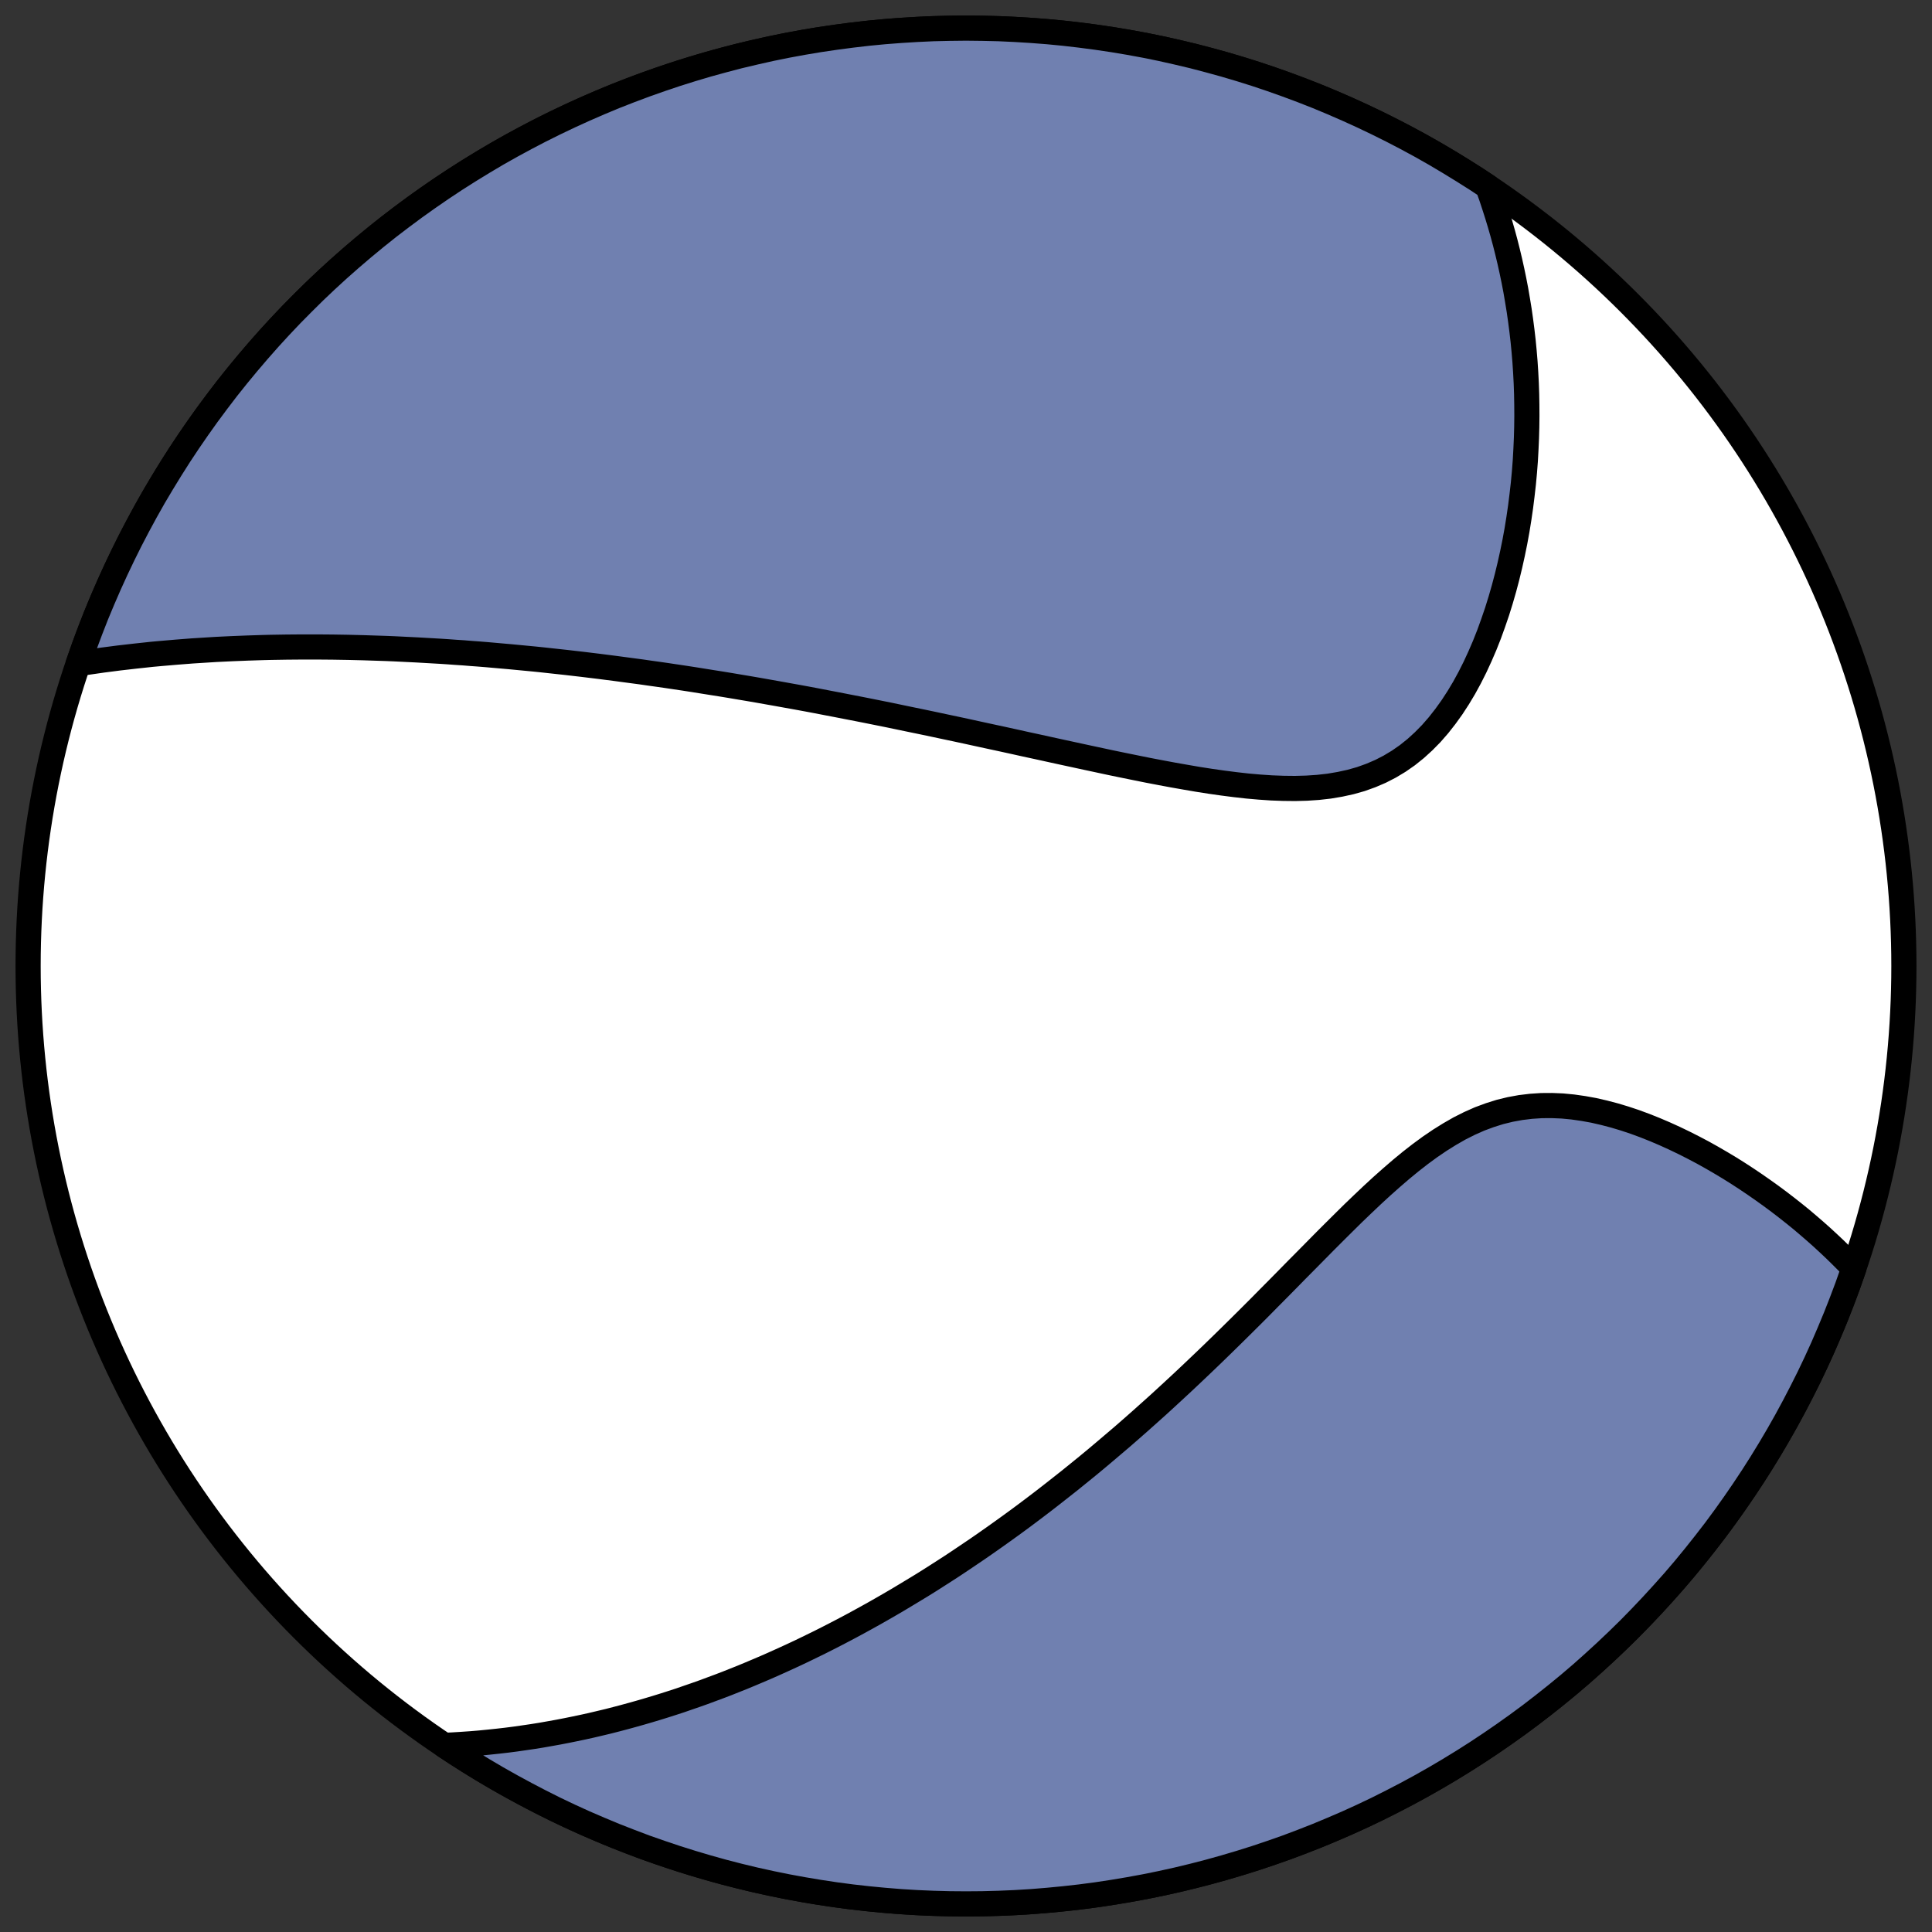 <?xml version="1.0" encoding="utf-8" standalone="no"?>
<!DOCTYPE svg PUBLIC "-//W3C//DTD SVG 1.1//EN"
  "http://www.w3.org/Graphics/SVG/1.1/DTD/svg11.dtd">
<svg xmlns:xlink="http://www.w3.org/1999/xlink" width="30.722pt" height="30.722pt" viewBox="0 0 30.722 30.722" xmlns="http://www.w3.org/2000/svg" version="1.1">
 <rect x="0" y="0" width="30.722" height="30.722" fill="#333333" stroke="none"/>
 <defs>
  <style type="text/css">*{stroke-linejoin: round; stroke-linecap: butt}</style>
 </defs>
 <g id="figure_1">
  <g id="patch_1">
   <path d="M 0 30.722 
L 30.722 30.722 
L 30.722 0 
L 0 0 
L 0 30.722 
z
" style="fill: none"/>
  </g>
  <g id="axes_1">
   <g id="patch_2">
    <path d="M 15.361 30.275 
C 19.316 30.275 23.11 28.704 25.907 25.907 
C 28.704 23.11 30.275 19.316 30.275 15.361 
C 30.275 11.406 28.704 7.612 25.907 4.816 
C 23.11 2.019 19.316 0.447 15.361 0.447 
C 11.406 0.447 7.612 2.019 4.816 4.816 
C 2.019 7.612 0.447 11.406 0.447 15.361 
C 0.447 19.316 2.019 23.11 4.816 25.907 
C 7.612 28.704 11.406 30.275 15.361 30.275 
z
" clip-path="url(#pf47a0db17d)" style="fill: #ffffff; stroke: #000000; stroke-width: 0.4; stroke-linejoin: miter"/>
   </g>
   <g id="patch_3">
    <path d="M 23.659 2.969 
L 23.665 2.987 
L 23.715 3.127 
L 23.762 3.269 
L 23.808 3.413 
L 23.852 3.558 
L 23.894 3.704 
L 23.934 3.852 
L 23.972 4.002 
L 24.008 4.153 
L 24.042 4.306 
L 24.074 4.46 
L 24.104 4.616 
L 24.131 4.774 
L 24.157 4.933 
L 24.18 5.094 
L 24.201 5.256 
L 24.22 5.42 
L 24.236 5.586 
L 24.25 5.753 
L 24.261 5.922 
L 24.27 6.093 
L 24.276 6.265 
L 24.279 6.438 
L 24.28 6.614 
L 24.278 6.79 
L 24.273 6.968 
L 24.265 7.147 
L 24.255 7.327 
L 24.241 7.509 
L 24.224 7.691 
L 24.203 7.875 
L 24.18 8.059 
L 24.153 8.244 
L 24.123 8.43 
L 24.089 8.616 
L 24.051 8.802 
L 24.01 8.987 
L 23.965 9.173 
L 23.916 9.358 
L 23.863 9.542 
L 23.806 9.725 
L 23.744 9.906 
L 23.679 10.086 
L 23.609 10.263 
L 23.534 10.437 
L 23.455 10.608 
L 23.371 10.775 
L 23.282 10.938 
L 23.188 11.095 
L 23.089 11.247 
L 22.984 11.393 
L 22.875 11.532 
L 22.76 11.664 
L 22.639 11.787 
L 22.513 11.902 
L 22.381 12.008 
L 22.243 12.104 
L 22.1 12.19 
L 21.952 12.266 
L 21.798 12.332 
L 21.639 12.389 
L 21.476 12.435 
L 21.307 12.472 
L 21.135 12.501 
L 20.958 12.521 
L 20.778 12.533 
L 20.594 12.538 
L 20.408 12.536 
L 20.219 12.529 
L 20.028 12.516 
L 19.835 12.499 
L 19.64 12.477 
L 19.445 12.452 
L 19.248 12.424 
L 19.05 12.393 
L 18.852 12.359 
L 18.653 12.324 
L 18.455 12.287 
L 18.256 12.249 
L 18.058 12.209 
L 17.861 12.169 
L 17.663 12.128 
L 17.467 12.086 
L 17.271 12.044 
L 17.077 12.002 
L 16.883 11.96 
L 16.691 11.918 
L 16.5 11.876 
L 16.31 11.835 
L 16.121 11.793 
L 15.934 11.752 
L 15.748 11.712 
L 15.564 11.672 
L 15.381 11.632 
L 15.2 11.593 
L 15.02 11.555 
L 14.842 11.517 
L 14.666 11.48 
L 14.491 11.444 
L 14.318 11.408 
L 14.146 11.372 
L 13.977 11.338 
L 13.808 11.304 
L 13.641 11.271 
L 13.476 11.239 
L 13.312 11.207 
L 13.15 11.176 
L 12.99 11.145 
L 12.831 11.115 
L 12.673 11.086 
L 12.517 11.058 
L 12.362 11.03 
L 12.209 11.003 
L 12.057 10.976 
L 11.906 10.95 
L 11.757 10.925 
L 11.609 10.9 
L 11.463 10.876 
L 11.317 10.853 
L 11.173 10.83 
L 11.03 10.807 
L 10.888 10.785 
L 10.747 10.764 
L 10.607 10.743 
L 10.468 10.723 
L 10.331 10.704 
L 10.194 10.684 
L 10.058 10.666 
L 9.923 10.648 
L 9.789 10.63 
L 9.656 10.613 
L 9.524 10.596 
L 9.392 10.58 
L 9.261 10.564 
L 9.131 10.549 
L 9.002 10.534 
L 8.873 10.52 
L 8.745 10.506 
L 8.617 10.492 
L 8.49 10.479 
L 8.364 10.467 
L 8.238 10.455 
L 8.112 10.443 
L 7.987 10.432 
L 7.863 10.421 
L 7.738 10.41 
L 7.615 10.4 
L 7.491 10.391 
L 7.368 10.381 
L 7.368 10.381 
L 7.245 10.373 
L 7.122 10.364 
L 7 10.356 
L 6.877 10.349 
L 6.755 10.342 
L 6.633 10.335 
L 6.511 10.329 
L 6.39 10.323 
L 6.268 10.317 
L 6.146 10.312 
L 6.025 10.308 
L 5.903 10.304 
L 5.781 10.3 
L 5.66 10.297 
L 5.538 10.294 
L 5.416 10.292 
L 5.294 10.29 
L 5.172 10.289 
L 5.049 10.288 
L 4.927 10.288 
L 4.804 10.288 
L 4.681 10.289 
L 4.558 10.29 
L 4.435 10.292 
L 4.311 10.294 
L 4.187 10.297 
L 4.062 10.301 
L 3.938 10.305 
L 3.813 10.31 
L 3.687 10.315 
L 3.562 10.321 
L 3.436 10.327 
L 3.309 10.335 
L 3.182 10.343 
L 3.055 10.351 
L 2.927 10.361 
L 2.799 10.371 
L 2.671 10.382 
L 2.542 10.393 
L 2.412 10.405 
L 2.283 10.419 
L 2.152 10.433 
L 2.022 10.448 
L 1.891 10.463 
L 1.76 10.48 
L 1.628 10.497 
L 1.496 10.516 
L 1.364 10.535 
L 1.244 10.553 
L 1.347 10.26 
L 1.438 10.017 
L 1.533 9.774 
L 1.633 9.534 
L 1.737 9.295 
L 1.845 9.058 
L 1.957 8.823 
L 2.073 8.59 
L 2.193 8.36 
L 2.317 8.131 
L 2.445 7.904 
L 2.578 7.68 
L 2.714 7.458 
L 2.853 7.239 
L 2.997 7.022 
L 3.145 6.807 
L 3.296 6.595 
L 3.451 6.386 
L 3.609 6.179 
L 3.771 5.976 
L 3.937 5.775 
L 4.106 5.577 
L 4.278 5.382 
L 4.454 5.19 
L 4.633 5.001 
L 4.816 4.816 
L 5.001 4.633 
L 5.19 4.454 
L 5.382 4.278 
L 5.577 4.106 
L 5.775 3.937 
L 5.976 3.771 
L 6.179 3.609 
L 6.386 3.451 
L 6.595 3.296 
L 6.807 3.145 
L 7.022 2.997 
L 7.239 2.853 
L 7.458 2.714 
L 7.68 2.578 
L 7.904 2.445 
L 8.131 2.317 
L 8.36 2.193 
L 8.59 2.073 
L 8.823 1.957 
L 9.058 1.845 
L 9.295 1.737 
L 9.534 1.633 
L 9.774 1.533 
L 10.017 1.438 
L 10.26 1.347 
L 10.506 1.26 
L 10.753 1.177 
L 11.001 1.099 
L 11.25 1.025 
L 11.501 0.956 
L 11.753 0.89 
L 12.006 0.83 
L 12.26 0.773 
L 12.516 0.721 
L 12.771 0.674 
L 13.028 0.631 
L 13.286 0.593 
L 13.544 0.559 
L 13.802 0.529 
L 14.061 0.504 
L 14.321 0.484 
L 14.581 0.468 
L 14.841 0.456 
L 15.101 0.45 
L 15.361 0.447 
L 15.621 0.45 
L 15.882 0.456 
L 16.142 0.468 
L 16.402 0.484 
L 16.661 0.504 
L 16.92 0.529 
L 17.179 0.559 
L 17.437 0.593 
L 17.694 0.631 
L 17.951 0.674 
L 18.207 0.721 
L 18.462 0.773 
L 18.716 0.83 
L 18.969 0.89 
L 19.221 0.956 
L 19.472 1.025 
L 19.722 1.099 
L 19.97 1.177 
L 20.217 1.26 
L 20.462 1.347 
L 20.706 1.438 
L 20.948 1.533 
L 21.188 1.633 
L 21.427 1.737 
L 21.664 1.845 
L 21.899 1.957 
L 22.132 2.073 
L 22.363 2.193 
L 22.592 2.317 
L 22.818 2.445 
L 23.042 2.578 
L 23.264 2.714 
L 23.484 2.853 
z
" clip-path="url(#pf47a0db17d)" style="fill: #7080b0; stroke: #000000; stroke-width: 0.4; stroke-linejoin: miter"/>
   </g>
   <g id="patch_4">
    <path d="M 7.064 27.754 
L 7.192 27.748 
L 7.339 27.739 
L 7.484 27.729 
L 7.629 27.717 
L 7.772 27.703 
L 7.914 27.688 
L 8.054 27.672 
L 8.194 27.654 
L 8.333 27.634 
L 8.47 27.614 
L 8.607 27.592 
L 8.743 27.568 
L 8.877 27.544 
L 9.011 27.518 
L 9.144 27.491 
L 9.277 27.463 
L 9.408 27.434 
L 9.539 27.403 
L 9.669 27.372 
L 9.798 27.339 
L 9.927 27.305 
L 10.055 27.27 
L 10.183 27.234 
L 10.31 27.197 
L 10.437 27.159 
L 10.563 27.12 
L 10.688 27.08 
L 10.814 27.039 
L 10.938 26.996 
L 11.063 26.953 
L 11.187 26.909 
L 11.311 26.863 
L 11.435 26.817 
L 11.558 26.77 
L 11.681 26.721 
L 11.804 26.672 
L 11.927 26.621 
L 12.05 26.569 
L 12.172 26.517 
L 12.295 26.463 
L 12.417 26.408 
L 12.54 26.352 
L 12.663 26.295 
L 12.785 26.237 
L 12.908 26.177 
L 13.031 26.117 
L 13.154 26.055 
L 13.277 25.992 
L 13.4 25.928 
L 13.523 25.863 
L 13.647 25.796 
L 13.771 25.728 
L 13.895 25.659 
L 14.02 25.588 
L 14.145 25.516 
L 14.27 25.443 
L 14.395 25.368 
L 14.521 25.292 
L 14.648 25.215 
L 14.775 25.136 
L 14.902 25.055 
L 15.03 24.973 
L 15.158 24.89 
L 15.287 24.804 
L 15.416 24.717 
L 15.546 24.629 
L 15.676 24.539 
L 15.807 24.447 
L 15.939 24.353 
L 16.071 24.258 
L 16.204 24.161 
L 16.337 24.062 
L 16.471 23.961 
L 16.606 23.858 
L 16.741 23.753 
L 16.877 23.646 
L 17.014 23.538 
L 17.151 23.427 
L 17.289 23.315 
L 17.428 23.2 
L 17.567 23.083 
L 17.707 22.964 
L 17.848 22.844 
L 17.989 22.721 
L 18.131 22.596 
L 18.273 22.469 
L 18.417 22.34 
L 18.56 22.209 
L 18.704 22.076 
L 18.849 21.941 
L 18.994 21.804 
L 19.14 21.665 
L 19.287 21.524 
L 19.433 21.382 
L 19.58 21.238 
L 19.728 21.092 
L 19.876 20.945 
L 20.024 20.797 
L 20.172 20.647 
L 20.321 20.497 
L 20.47 20.346 
L 20.619 20.194 
L 20.769 20.043 
L 20.919 19.891 
L 21.068 19.74 
L 21.219 19.589 
L 21.369 19.44 
L 21.519 19.292 
L 21.67 19.147 
L 21.821 19.004 
L 21.973 18.864 
L 22.125 18.729 
L 22.278 18.597 
L 22.431 18.471 
L 22.585 18.351 
L 22.739 18.238 
L 22.895 18.132 
L 23.052 18.034 
L 23.209 17.944 
L 23.368 17.864 
L 23.528 17.793 
L 23.69 17.733 
L 23.852 17.682 
L 24.016 17.642 
L 24.18 17.612 
L 24.346 17.592 
L 24.512 17.581 
L 24.678 17.58 
L 24.845 17.587 
L 25.011 17.603 
L 25.178 17.627 
L 25.344 17.657 
L 25.509 17.695 
L 25.673 17.738 
L 25.836 17.787 
L 25.998 17.841 
L 26.158 17.9 
L 26.316 17.963 
L 26.473 18.03 
L 26.627 18.1 
L 26.779 18.173 
L 26.929 18.249 
L 27.077 18.327 
L 27.222 18.408 
L 27.365 18.491 
L 27.505 18.575 
L 27.642 18.661 
L 27.777 18.749 
L 27.909 18.838 
L 28.038 18.928 
L 28.165 19.019 
L 28.289 19.111 
L 28.41 19.204 
L 28.528 19.297 
L 28.644 19.391 
L 28.756 19.486 
L 28.866 19.581 
L 28.974 19.677 
L 29.078 19.773 
L 29.18 19.869 
L 29.279 19.966 
L 29.376 20.063 
L 29.47 20.16 
L 29.479 20.169 
L 29.376 20.462 
L 29.284 20.706 
L 29.189 20.948 
L 29.089 21.188 
L 28.986 21.427 
L 28.878 21.664 
L 28.766 21.899 
L 28.649 22.132 
L 28.529 22.363 
L 28.405 22.592 
L 28.277 22.818 
L 28.145 23.042 
L 28.009 23.264 
L 27.869 23.484 
L 27.725 23.701 
L 27.578 23.915 
L 27.427 24.127 
L 27.272 24.337 
L 27.113 24.543 
L 26.951 24.747 
L 26.786 24.948 
L 26.617 25.146 
L 26.444 25.34 
L 26.268 25.532 
L 26.089 25.721 
L 25.907 25.907 
L 25.721 26.089 
L 25.532 26.268 
L 25.34 26.444 
L 25.146 26.617 
L 24.948 26.786 
L 24.747 26.951 
L 24.543 27.113 
L 24.337 27.272 
L 24.127 27.427 
L 23.915 27.578 
L 23.701 27.725 
L 23.484 27.869 
L 23.264 28.009 
L 23.042 28.145 
L 22.818 28.277 
L 22.592 28.405 
L 22.363 28.529 
L 22.132 28.649 
L 21.899 28.766 
L 21.664 28.878 
L 21.427 28.986 
L 21.188 29.089 
L 20.948 29.189 
L 20.706 29.284 
L 20.462 29.376 
L 20.217 29.462 
L 19.97 29.545 
L 19.722 29.623 
L 19.472 29.697 
L 19.221 29.767 
L 18.969 29.832 
L 18.716 29.893 
L 18.462 29.949 
L 18.207 30.001 
L 17.951 30.048 
L 17.694 30.091 
L 17.437 30.13 
L 17.179 30.164 
L 16.92 30.193 
L 16.661 30.218 
L 16.402 30.239 
L 16.142 30.255 
L 15.882 30.266 
L 15.621 30.273 
L 15.361 30.275 
L 15.101 30.273 
L 14.841 30.266 
L 14.581 30.255 
L 14.321 30.239 
L 14.061 30.218 
L 13.802 30.193 
L 13.544 30.164 
L 13.286 30.13 
L 13.028 30.091 
L 12.771 30.048 
L 12.516 30.001 
L 12.26 29.949 
L 12.006 29.893 
L 11.753 29.832 
L 11.501 29.767 
L 11.25 29.697 
L 11.001 29.623 
L 10.753 29.545 
L 10.506 29.462 
L 10.26 29.376 
L 10.017 29.284 
L 9.774 29.189 
L 9.534 29.089 
L 9.295 28.986 
L 9.058 28.878 
L 8.823 28.766 
L 8.59 28.649 
L 8.36 28.529 
L 8.131 28.405 
L 7.904 28.277 
L 7.68 28.145 
L 7.458 28.009 
L 7.239 27.869 
z
" clip-path="url(#pf47a0db17d)" style="fill: #7080b0; stroke: #000000; stroke-width: 0.4; stroke-linejoin: miter"/>
   </g>
  </g>
 </g>
 <defs>
  <clipPath id="pf47a0db17d">
   <rect x="0" y="0" width="30.722" height="30.722"/>
  </clipPath>
 </defs>
</svg>
